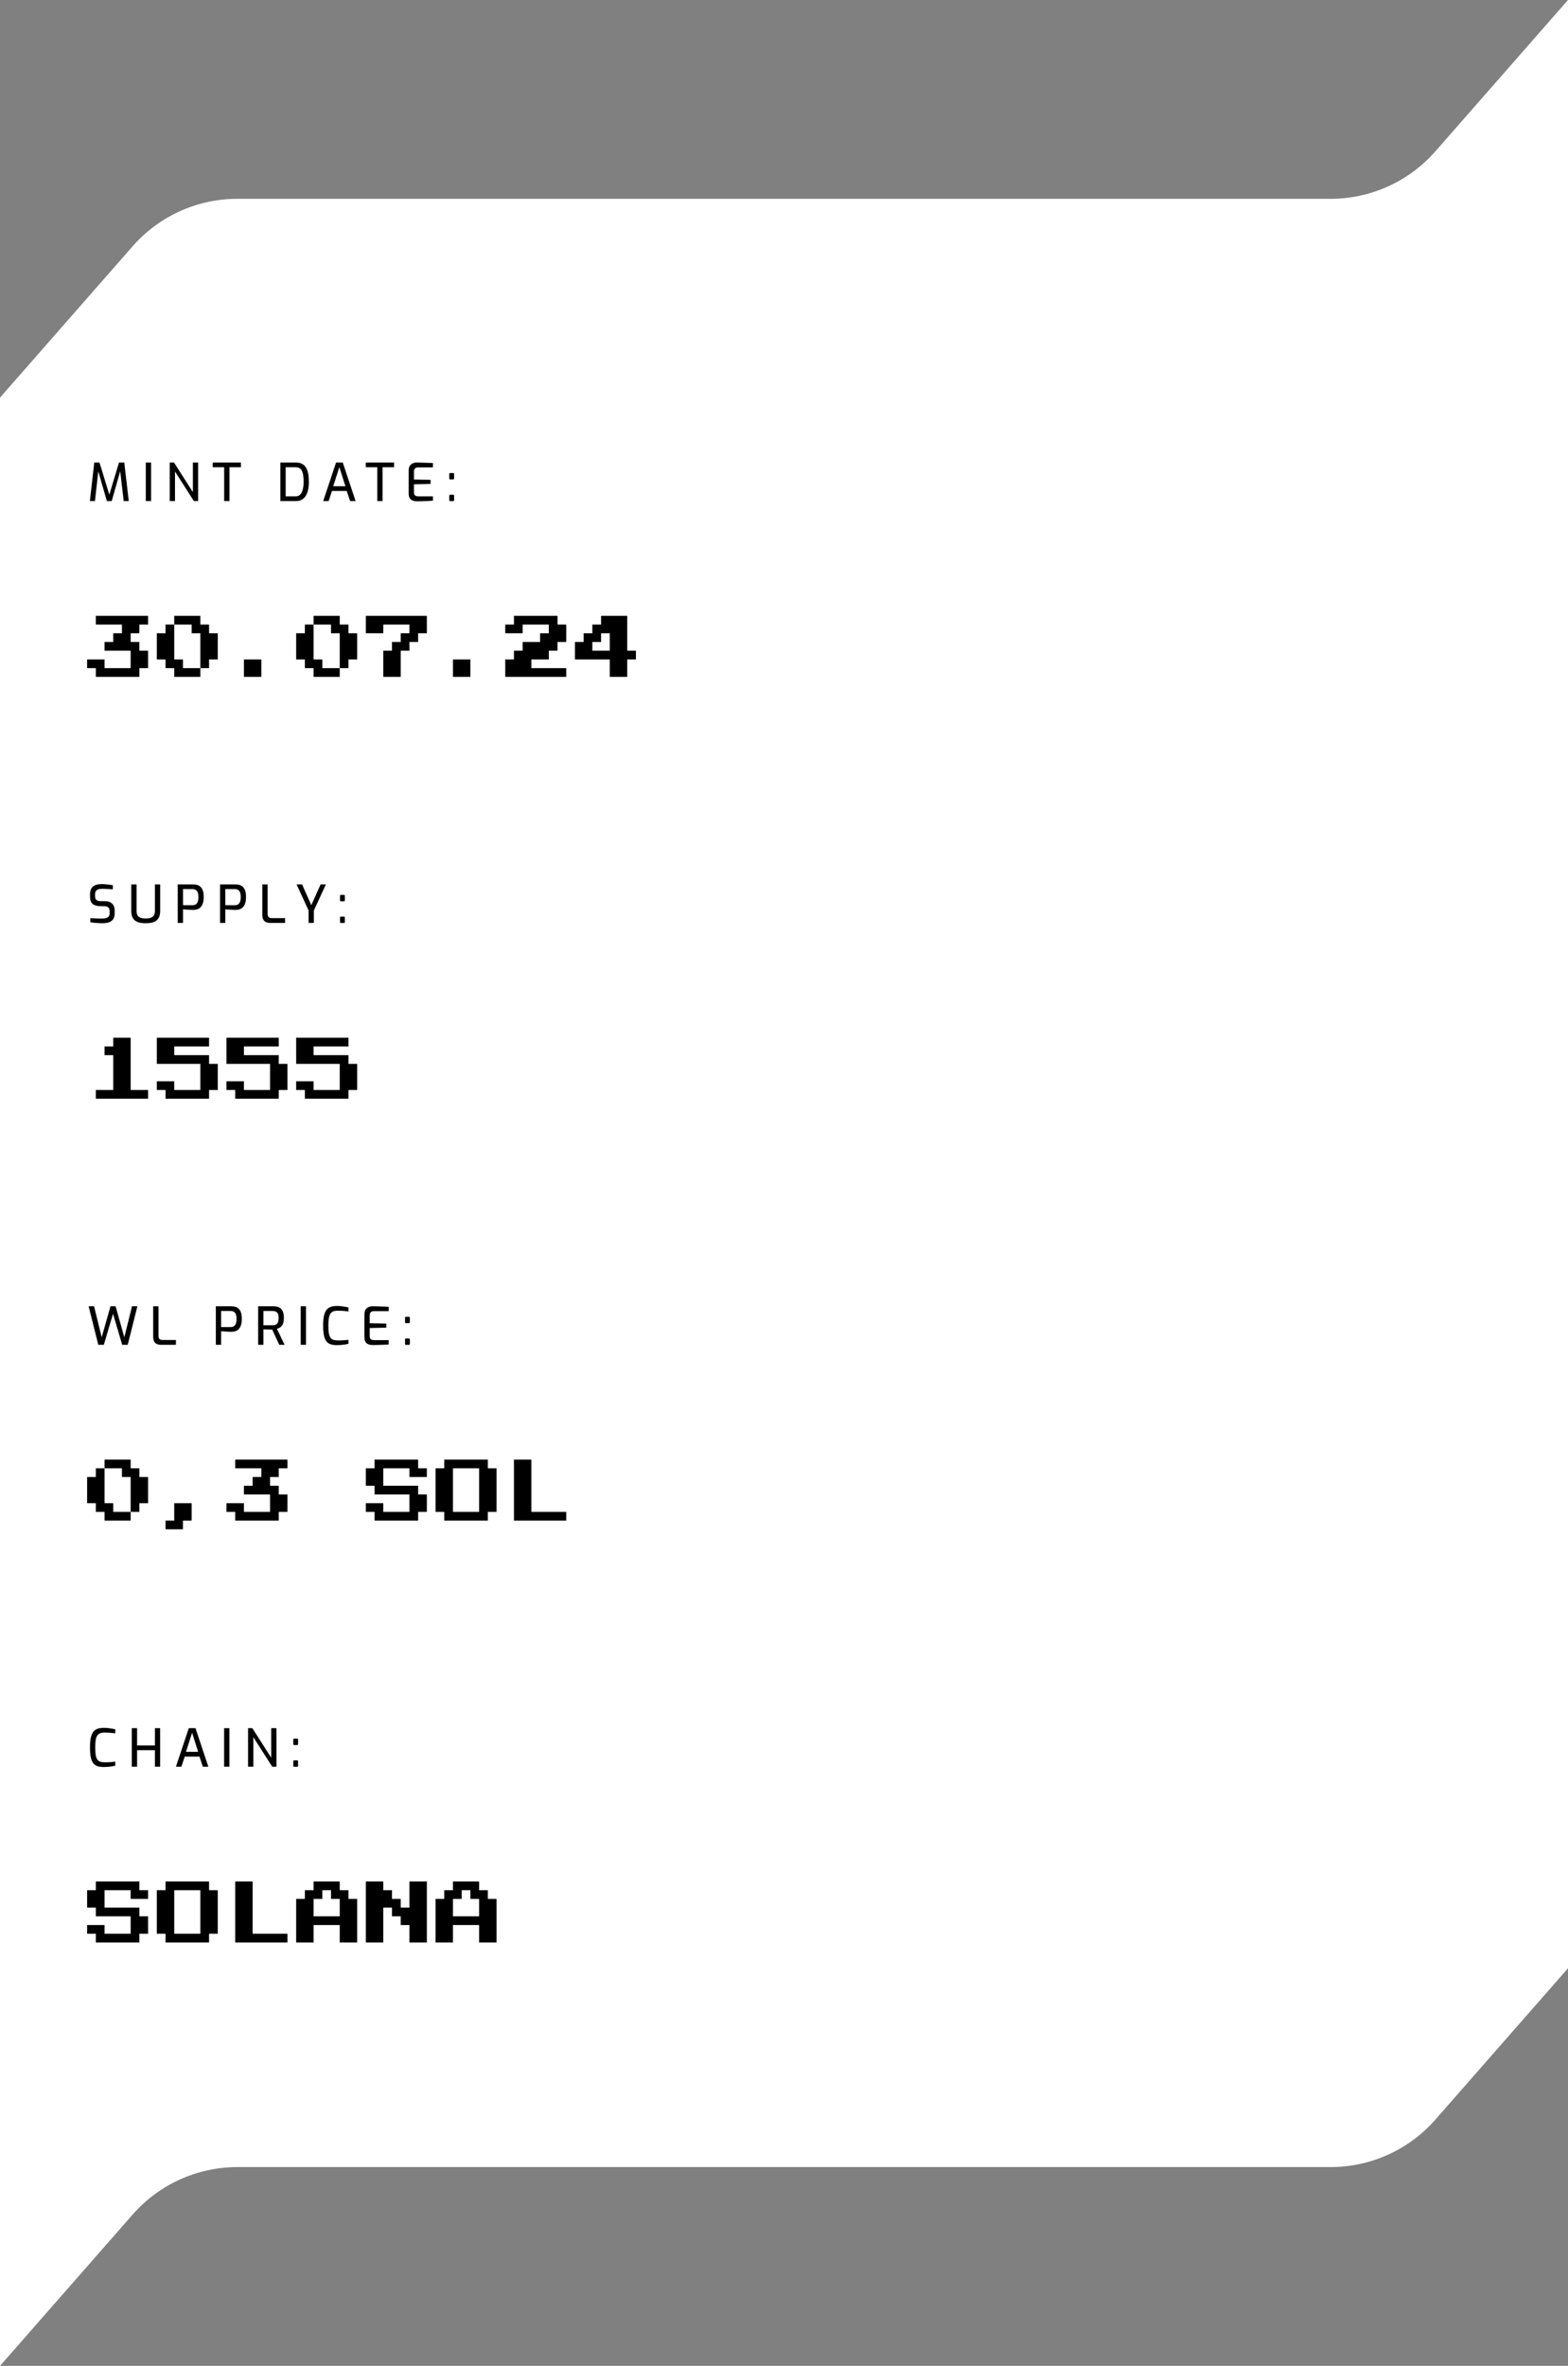 <svg width="360" height="543" viewBox="0 0 360 543" fill="none" xmlns="http://www.w3.org/2000/svg">
<rect x="0" y="0" width="360" height="543" fill="#808080" stroke="none"/>
<path d="M0 91.26L30.44 56.536C36.516 49.605 45.286 45.63 54.503 45.63H305.497C314.714 45.63 323.484 41.656 329.56 34.724L360 0V451.739L329.56 486.464C323.484 493.395 314.714 497.37 305.497 497.37H54.503C45.286 497.37 36.516 501.344 30.44 508.276L0 543V91.26Z" fill="white"/>
<path d="M20.636 115L21.644 106.156H22.844L25.1 113.536L27.32 106.156H28.532L29.564 115H28.4L27.536 107.632L27.74 107.656L25.652 115H24.536L22.412 107.656L22.628 107.644L21.8 115H20.636ZM33.471 115V106.156H34.683V115H33.471ZM38.968 115V106.156H39.952L44.284 112.936V106.156H45.484V115H44.512L40.18 108.22V115H38.968ZM51.466 115V107.236H48.826V106.156H55.318V107.236H52.678V115H51.466ZM64.376 115V106.156H67.952C68.504 106.156 68.968 106.256 69.344 106.456C69.72 106.656 70.024 106.948 70.256 107.332C70.488 107.708 70.656 108.172 70.76 108.724C70.864 109.268 70.916 109.888 70.916 110.584C70.916 111.528 70.804 112.328 70.58 112.984C70.364 113.64 70.036 114.14 69.596 114.484C69.156 114.828 68.608 115 67.952 115H64.376ZM65.588 113.92H67.844C68.284 113.92 68.64 113.788 68.912 113.524C69.184 113.252 69.384 112.868 69.512 112.372C69.64 111.868 69.704 111.272 69.704 110.584C69.704 109.952 69.668 109.424 69.596 109C69.524 108.568 69.412 108.224 69.26 107.968C69.108 107.704 68.912 107.516 68.672 107.404C68.44 107.292 68.164 107.236 67.844 107.236H65.588V113.92ZM74.205 115L77.157 106.156H78.693L81.645 115H80.385L79.605 112.684H76.221L75.453 115H74.205ZM76.509 111.592H79.305L77.913 107.212L76.509 111.592ZM86.624 115V107.236H83.984V106.156H90.476V107.236H87.836V115H86.624ZM95.798 115.048C95.598 115.048 95.386 115.032 95.162 115C94.938 114.96 94.722 114.884 94.514 114.772C94.314 114.652 94.15 114.472 94.022 114.232C93.894 113.992 93.83 113.668 93.83 113.26V108.004C93.83 107.652 93.882 107.356 93.986 107.116C94.098 106.876 94.242 106.688 94.418 106.552C94.594 106.408 94.79 106.308 95.006 106.252C95.23 106.188 95.45 106.156 95.666 106.156C96.186 106.164 96.662 106.176 97.094 106.192C97.534 106.2 97.942 106.212 98.318 106.228C98.694 106.244 99.054 106.26 99.398 106.276V107.272H95.99C95.694 107.272 95.462 107.348 95.294 107.5C95.126 107.652 95.042 107.892 95.042 108.22V110.056L98.858 110.128V111.064L95.042 111.148V112.96C95.042 113.232 95.086 113.436 95.174 113.572C95.27 113.708 95.39 113.8 95.534 113.848C95.686 113.896 95.846 113.92 96.014 113.92H99.398V114.916C99.03 114.94 98.642 114.964 98.234 114.988C97.826 115.004 97.414 115.016 96.998 115.024C96.59 115.04 96.19 115.048 95.798 115.048ZM103.356 115.012C103.22 115.012 103.152 114.944 103.152 114.808V113.764C103.152 113.62 103.22 113.548 103.356 113.548H104.04C104.184 113.548 104.256 113.62 104.256 113.764V114.808C104.256 114.88 104.236 114.932 104.196 114.964C104.156 114.996 104.104 115.012 104.04 115.012H103.356ZM103.356 110.032C103.22 110.032 103.152 109.964 103.152 109.828V108.784C103.152 108.64 103.22 108.568 103.356 108.568H104.04C104.184 108.568 104.256 108.64 104.256 108.784V109.828C104.256 109.9 104.236 109.952 104.196 109.984C104.156 110.016 104.104 110.032 104.04 110.032H103.356Z" fill="black"/>
<path d="M22 155.344V153.344H20V151.344H24V153.344H30V149.344H24V147.344H26V145.344H28V143.344H22V141.344H34V143.344H32V145.344H30V147.344H32V149.344H34V153.344H32V155.344H22ZM40 155.344V153.344H38V151.344H36V145.344H38V143.344H40V141.344H46V143.344H48V145.344H50V151.344H48V153.344H46V155.344H40ZM42 153.344H46V145.344H44V143.344H40V151.344H42V153.344ZM56 155.344V151.344H60V155.344H56ZM72 155.344V153.344H70V151.344H68V145.344H70V143.344H72V141.344H78V143.344H80V145.344H82V151.344H80V153.344H78V155.344H72ZM74 153.344H78V145.344H76V143.344H72V151.344H74V153.344ZM88 155.344V149.344H90V147.344H92V145.344H94V143.344H88V145.344H84V141.344H98V145.344H96V147.344H94V149.344H92V155.344H88ZM104 155.344V151.344H108V155.344H104ZM116 155.344V151.344H118V149.344H120V147.344H124V145.344H126V143.344H120V145.344H116V143.344H118V141.344H128V143.344H130V147.344H128V149.344H126V151.344H122V153.344H130V155.344H116ZM140 155.344V151.344H132V147.344H134V145.344H136V143.344H138V141.344H144V149.344H146V151.344H144V155.344H140ZM136 149.344H140V145.344H138V147.344H136V149.344Z" fill="black"/>
<path d="M23.804 405.548C23.276 405.548 22.816 405.488 22.424 405.368C22.032 405.248 21.704 405.032 21.44 404.72C21.176 404.4 20.98 403.944 20.852 403.352C20.724 402.752 20.66 401.976 20.66 401.024C20.66 400.128 20.724 399.388 20.852 398.804C20.988 398.22 21.188 397.764 21.452 397.436C21.724 397.108 22.06 396.88 22.46 396.752C22.86 396.624 23.324 396.56 23.852 396.56C24.148 396.56 24.452 396.576 24.764 396.608C25.084 396.64 25.388 396.684 25.676 396.74C25.972 396.788 26.236 396.844 26.468 396.908V397.82C26.324 397.796 26.128 397.772 25.88 397.748C25.632 397.716 25.352 397.692 25.04 397.676C24.728 397.652 24.404 397.64 24.068 397.64C23.668 397.64 23.328 397.688 23.048 397.784C22.768 397.872 22.54 398.04 22.364 398.288C22.188 398.528 22.06 398.872 21.98 399.32C21.9 399.76 21.86 400.332 21.86 401.036C21.86 401.748 21.896 402.332 21.968 402.788C22.048 403.236 22.172 403.584 22.34 403.832C22.508 404.072 22.732 404.24 23.012 404.336C23.292 404.424 23.64 404.468 24.056 404.468C24.656 404.468 25.148 404.452 25.532 404.42C25.916 404.388 26.228 404.356 26.468 404.324V405.248C26.228 405.304 25.964 405.356 25.676 405.404C25.388 405.452 25.084 405.488 24.764 405.512C24.452 405.536 24.132 405.548 23.804 405.548ZM30.26 405.476V396.632H31.472V400.604H35.564V396.632H36.764V405.476H35.564V401.684H31.472V405.476H30.26ZM40.394 405.476L43.346 396.632H44.882L47.834 405.476H46.574L45.794 403.16H42.41L41.642 405.476H40.394ZM42.698 402.068H45.494L44.102 397.688L42.698 402.068ZM51.455 405.476V396.632H52.667V405.476H51.455ZM56.952 405.476V396.632H57.936L62.268 403.412V396.632H63.468V405.476H62.496L58.164 398.696V405.476H56.952ZM67.541 405.488C67.405 405.488 67.337 405.42 67.337 405.284V404.24C67.337 404.096 67.405 404.024 67.541 404.024H68.225C68.369 404.024 68.441 404.096 68.441 404.24V405.284C68.441 405.356 68.421 405.408 68.381 405.44C68.341 405.472 68.289 405.488 68.225 405.488H67.541ZM67.541 400.508C67.405 400.508 67.337 400.44 67.337 400.304V399.26C67.337 399.116 67.405 399.044 67.541 399.044H68.225C68.369 399.044 68.441 399.116 68.441 399.26V400.304C68.441 400.376 68.421 400.428 68.381 400.46C68.341 400.492 68.289 400.508 68.225 400.508H67.541Z" fill="black"/>
<path d="M22 445.819V443.819H20V441.819H24V443.819H30V439.819H22V437.819H20V433.819H22V431.819H32V433.819H34V435.819H30V433.819H24V437.819H32V439.819H34V443.819H32V445.819H22ZM38 445.819V443.819H36V433.819H38V431.819H48V433.819H50V443.819H48V445.819H38ZM40 443.819H46V433.819H40V443.819ZM54 445.819V431.819H58V443.819H66V445.819H54ZM68 445.819V435.819H70V433.819H72V431.819H78V433.819H80V435.819H82V445.819H78V441.819H72V445.819H68ZM72 439.819H78V435.819H76V433.819H74V435.819H72V439.819ZM84 445.819V431.819H88V433.819H90V435.819H92V437.819H94V431.819H98V445.819H94V441.819H92V439.819H90V437.819H88V445.819H84ZM100 445.819V435.819H102V433.819H104V431.819H110V433.819H112V435.819H114V445.819H110V441.819H104V445.819H100ZM104 439.819H110V435.819H108V433.819H106V435.819H104V439.819Z" fill="black"/>
<path d="M23.432 211.897C23.24 211.897 23.02 211.889 22.772 211.873C22.532 211.865 22.284 211.849 22.028 211.825C21.78 211.801 21.54 211.777 21.308 211.753C21.084 211.729 20.892 211.697 20.732 211.657V210.721C20.94 210.737 21.188 210.753 21.476 210.769C21.772 210.785 22.084 210.797 22.412 210.805C22.748 210.813 23.072 210.817 23.384 210.817C23.728 210.817 24.032 210.785 24.296 210.721C24.568 210.657 24.78 210.537 24.932 210.361C25.092 210.185 25.172 209.937 25.172 209.617V209.101C25.172 208.741 25.072 208.465 24.872 208.273C24.68 208.081 24.384 207.985 23.984 207.985H23.084C22.316 207.985 21.72 207.817 21.296 207.481C20.88 207.145 20.672 206.569 20.672 205.753V205.273C20.672 204.425 20.9 203.821 21.356 203.461C21.82 203.093 22.476 202.909 23.324 202.909C23.604 202.909 23.904 202.925 24.224 202.957C24.544 202.981 24.856 203.013 25.16 203.053C25.464 203.093 25.716 203.133 25.916 203.173V204.109C25.556 204.085 25.152 204.061 24.704 204.037C24.264 204.005 23.848 203.989 23.456 203.989C23.12 203.989 22.828 204.029 22.58 204.109C22.34 204.181 22.152 204.313 22.016 204.505C21.888 204.697 21.824 204.969 21.824 205.321V205.681C21.824 206.113 21.94 206.413 22.172 206.581C22.404 206.749 22.728 206.833 23.144 206.833H24.116C24.62 206.833 25.032 206.925 25.352 207.109C25.68 207.293 25.924 207.545 26.084 207.865C26.244 208.185 26.324 208.549 26.324 208.957V209.581C26.324 210.205 26.196 210.685 25.94 211.021C25.684 211.357 25.34 211.589 24.908 211.717C24.476 211.837 23.984 211.897 23.432 211.897ZM33.452 211.897C32.964 211.897 32.516 211.853 32.108 211.765C31.7 211.677 31.348 211.529 31.052 211.321C30.756 211.105 30.528 210.813 30.368 210.445C30.216 210.077 30.14 209.613 30.14 209.053V202.981H31.352V209.041C31.352 209.497 31.432 209.853 31.592 210.109C31.76 210.357 32 210.537 32.312 210.649C32.632 210.753 33.012 210.805 33.452 210.805C33.9 210.805 34.28 210.753 34.592 210.649C34.912 210.537 35.152 210.357 35.312 210.109C35.48 209.853 35.564 209.497 35.564 209.041V202.981H36.776V209.053C36.776 209.613 36.696 210.077 36.536 210.445C36.376 210.813 36.148 211.105 35.852 211.321C35.564 211.529 35.216 211.677 34.808 211.765C34.4 211.853 33.948 211.897 33.452 211.897ZM40.805 211.825V202.981H44.393C44.657 202.981 44.929 203.017 45.209 203.089C45.489 203.153 45.745 203.285 45.977 203.485C46.217 203.677 46.409 203.965 46.553 204.349C46.697 204.733 46.769 205.241 46.769 205.873C46.769 206.505 46.693 207.017 46.541 207.409C46.397 207.801 46.205 208.101 45.965 208.309C45.725 208.517 45.465 208.657 45.185 208.729C44.905 208.801 44.637 208.837 44.381 208.837C44.253 208.837 44.077 208.833 43.853 208.825C43.637 208.817 43.409 208.805 43.169 208.789C42.929 208.773 42.705 208.757 42.497 208.741C42.289 208.725 42.129 208.709 42.017 208.693V211.825H40.805ZM42.017 207.757H44.213C44.469 207.757 44.697 207.701 44.897 207.589C45.105 207.469 45.265 207.277 45.377 207.013C45.497 206.741 45.557 206.365 45.557 205.885C45.557 205.413 45.497 205.045 45.377 204.781C45.265 204.517 45.113 204.333 44.921 204.229C44.729 204.117 44.517 204.061 44.285 204.061H42.017V207.757ZM50.517 211.825V202.981H54.105C54.369 202.981 54.641 203.017 54.921 203.089C55.201 203.153 55.457 203.285 55.689 203.485C55.929 203.677 56.121 203.965 56.265 204.349C56.409 204.733 56.481 205.241 56.481 205.873C56.481 206.505 56.405 207.017 56.253 207.409C56.109 207.801 55.917 208.101 55.677 208.309C55.437 208.517 55.177 208.657 54.897 208.729C54.617 208.801 54.349 208.837 54.093 208.837C53.965 208.837 53.789 208.833 53.565 208.825C53.349 208.817 53.121 208.805 52.881 208.789C52.641 208.773 52.417 208.757 52.209 208.741C52.001 208.725 51.841 208.709 51.729 208.693V211.825H50.517ZM51.729 207.757H53.925C54.181 207.757 54.409 207.701 54.609 207.589C54.817 207.469 54.977 207.277 55.089 207.013C55.209 206.741 55.269 206.365 55.269 205.885C55.269 205.413 55.209 205.045 55.089 204.781C54.977 204.517 54.825 204.333 54.633 204.229C54.441 204.117 54.229 204.061 53.997 204.061H51.729V207.757ZM62.102 211.825C61.726 211.825 61.394 211.769 61.106 211.657C60.826 211.537 60.61 211.341 60.458 211.069C60.306 210.789 60.23 210.417 60.23 209.953V202.981H61.442V209.773C61.442 210.029 61.486 210.229 61.574 210.373C61.662 210.509 61.778 210.601 61.922 210.649C62.066 210.697 62.222 210.721 62.39 210.721H65.45V211.825H62.102ZM70.85 211.825V208.969L68.091 202.981H69.35L71.475 207.745L73.611 202.981H74.823L72.062 208.969V211.825H70.85ZM78.273 211.837C78.137 211.837 78.069 211.769 78.069 211.633V210.589C78.069 210.445 78.137 210.373 78.273 210.373H78.957C79.101 210.373 79.173 210.445 79.173 210.589V211.633C79.173 211.705 79.153 211.757 79.113 211.789C79.073 211.821 79.021 211.837 78.957 211.837H78.273ZM78.273 206.857C78.137 206.857 78.069 206.789 78.069 206.653V205.609C78.069 205.465 78.137 205.393 78.273 205.393H78.957C79.101 205.393 79.173 205.465 79.173 205.609V206.653C79.173 206.725 79.153 206.777 79.113 206.809C79.073 206.841 79.021 206.857 78.957 206.857H78.273Z" fill="black"/>
<path d="M22 252.169V250.169H26V242.169H24V240.169H26V238.169H30V250.169H34V252.169H22ZM38 252.169V250.169H36V248.169H40V250.169H46V244.169H36V238.169H48V240.169H40V242.169H48V244.169H50V250.169H48V252.169H38ZM54 252.169V250.169H52V248.169H56V250.169H62V244.169H52V238.169H64V240.169H56V242.169H64V244.169H66V250.169H64V252.169H54ZM70 252.169V250.169H68V248.169H72V250.169H78V244.169H68V238.169H80V240.169H72V242.169H80V244.169H82V250.169H80V252.169H70Z" fill="black"/>
<path d="M22.568 308.65L20.348 299.806H21.596L23.348 306.934L25.364 299.806H26.54L28.544 306.934L30.308 299.806H31.544L29.324 308.65H28.052L25.952 301.522L23.84 308.65H22.568ZM37.042 308.65C36.666 308.65 36.334 308.594 36.047 308.482C35.767 308.362 35.55 308.166 35.398 307.894C35.246 307.614 35.17 307.242 35.17 306.778V299.806H36.383V306.598C36.383 306.854 36.426 307.054 36.514 307.198C36.602 307.334 36.718 307.426 36.862 307.474C37.007 307.522 37.163 307.546 37.331 307.546H40.391V308.65H37.042ZM49.556 308.65V299.806H53.145C53.408 299.806 53.681 299.842 53.961 299.914C54.24 299.978 54.496 300.11 54.728 300.31C54.968 300.502 55.16 300.79 55.304 301.174C55.449 301.558 55.52 302.066 55.52 302.698C55.52 303.33 55.444 303.842 55.292 304.234C55.148 304.626 54.956 304.926 54.717 305.134C54.477 305.342 54.217 305.482 53.937 305.554C53.657 305.626 53.389 305.662 53.133 305.662C53.005 305.662 52.828 305.658 52.605 305.65C52.389 305.642 52.16 305.63 51.92 305.614C51.681 305.598 51.456 305.582 51.248 305.566C51.041 305.55 50.88 305.534 50.769 305.518V308.65H49.556ZM50.769 304.582H52.965C53.221 304.582 53.449 304.526 53.648 304.414C53.856 304.294 54.017 304.102 54.129 303.838C54.248 303.566 54.309 303.19 54.309 302.71C54.309 302.238 54.248 301.87 54.129 301.606C54.017 301.342 53.864 301.158 53.672 301.054C53.48 300.942 53.269 300.886 53.036 300.886H50.769V304.582ZM59.269 308.65V299.806H62.809C63.113 299.806 63.405 299.842 63.685 299.914C63.973 299.986 64.229 300.118 64.453 300.31C64.677 300.502 64.853 300.774 64.981 301.126C65.109 301.47 65.173 301.922 65.173 302.482C65.173 302.938 65.125 303.318 65.029 303.622C64.933 303.926 64.805 304.17 64.645 304.354C64.493 304.53 64.321 304.666 64.129 304.762C63.945 304.85 63.761 304.918 63.577 304.966L65.341 308.65H64.117L62.485 305.134C62.365 305.134 62.217 305.134 62.041 305.134C61.873 305.126 61.693 305.122 61.501 305.122C61.317 305.122 61.133 305.118 60.949 305.11C60.773 305.102 60.617 305.098 60.481 305.098V308.65H59.269ZM60.481 304.162H62.617C62.809 304.162 62.985 304.142 63.145 304.102C63.305 304.054 63.445 303.97 63.565 303.85C63.693 303.722 63.793 303.55 63.865 303.334C63.937 303.11 63.973 302.826 63.973 302.482C63.973 302.146 63.937 301.874 63.865 301.666C63.793 301.458 63.693 301.298 63.565 301.186C63.437 301.074 63.293 300.998 63.133 300.958C62.973 300.91 62.801 300.886 62.617 300.886H60.481V304.162ZM69.04 308.65V299.806H70.252V308.65H69.04ZM77.333 308.722C76.805 308.722 76.345 308.662 75.953 308.542C75.561 308.422 75.233 308.206 74.969 307.894C74.705 307.574 74.509 307.118 74.381 306.526C74.253 305.926 74.189 305.15 74.189 304.198C74.189 303.302 74.253 302.562 74.381 301.978C74.517 301.394 74.717 300.938 74.981 300.61C75.253 300.282 75.589 300.054 75.989 299.926C76.389 299.798 76.853 299.734 77.381 299.734C77.677 299.734 77.981 299.75 78.293 299.782C78.613 299.814 78.917 299.858 79.205 299.914C79.501 299.962 79.765 300.018 79.997 300.082V300.994C79.853 300.97 79.657 300.946 79.409 300.922C79.161 300.89 78.881 300.866 78.569 300.85C78.257 300.826 77.933 300.814 77.597 300.814C77.197 300.814 76.857 300.862 76.577 300.958C76.297 301.046 76.069 301.214 75.893 301.462C75.717 301.702 75.589 302.046 75.509 302.494C75.429 302.934 75.389 303.506 75.389 304.21C75.389 304.922 75.425 305.506 75.497 305.962C75.577 306.41 75.701 306.758 75.869 307.006C76.037 307.246 76.261 307.414 76.541 307.51C76.821 307.598 77.169 307.642 77.585 307.642C78.185 307.642 78.677 307.626 79.061 307.594C79.445 307.562 79.757 307.53 79.997 307.498V308.422C79.757 308.478 79.493 308.53 79.205 308.578C78.917 308.626 78.613 308.662 78.293 308.686C77.981 308.71 77.661 308.722 77.333 308.722ZM85.64 308.698C85.44 308.698 85.228 308.682 85.004 308.65C84.78 308.61 84.564 308.534 84.356 308.422C84.156 308.302 83.992 308.122 83.864 307.882C83.736 307.642 83.672 307.318 83.672 306.91V301.654C83.672 301.302 83.724 301.006 83.828 300.766C83.94 300.526 84.084 300.338 84.26 300.202C84.436 300.058 84.632 299.958 84.848 299.902C85.072 299.838 85.292 299.806 85.508 299.806C86.028 299.814 86.504 299.826 86.936 299.842C87.376 299.85 87.784 299.862 88.16 299.878C88.536 299.894 88.896 299.91 89.24 299.926V300.922H85.832C85.536 300.922 85.304 300.998 85.136 301.15C84.968 301.302 84.884 301.542 84.884 301.87V303.706L88.7 303.778V304.714L84.884 304.798V306.61C84.884 306.882 84.928 307.086 85.016 307.222C85.112 307.358 85.232 307.45 85.376 307.498C85.528 307.546 85.688 307.57 85.856 307.57H89.24V308.566C88.872 308.59 88.484 308.614 88.076 308.638C87.668 308.654 87.256 308.666 86.84 308.674C86.432 308.69 86.032 308.698 85.64 308.698ZM93.198 308.662C93.062 308.662 92.994 308.594 92.994 308.458V307.414C92.994 307.27 93.062 307.198 93.198 307.198H93.882C94.026 307.198 94.098 307.27 94.098 307.414V308.458C94.098 308.53 94.078 308.582 94.038 308.614C93.998 308.646 93.946 308.662 93.882 308.662H93.198ZM93.198 303.682C93.062 303.682 92.994 303.614 92.994 303.478V302.434C92.994 302.29 93.062 302.218 93.198 302.218H93.882C94.026 302.218 94.098 302.29 94.098 302.434V303.478C94.098 303.55 94.078 303.602 94.038 303.634C93.998 303.666 93.946 303.682 93.882 303.682H93.198Z" fill="black"/>
<path d="M24 348.994V346.994H22V344.994H20V338.994H22V336.994H24V334.994H30V336.994H32V338.994H34V344.994H32V346.994H30V348.994H24ZM26 346.994H30V338.994H28V336.994H24V344.994H26V346.994ZM38 350.994V348.994H40V344.994H44V348.994H42V350.994H38ZM54 348.994V346.994H52V344.994H56V346.994H62V342.994H56V340.994H58V338.994H60V336.994H54V334.994H66V336.994H64V338.994H62V340.994H64V342.994H66V346.994H64V348.994H54ZM86 348.994V346.994H84V344.994H88V346.994H94V342.994H86V340.994H84V336.994H86V334.994H96V336.994H98V338.994H94V336.994H88V340.994H96V342.994H98V346.994H96V348.994H86ZM102 348.994V346.994H100V336.994H102V334.994H112V336.994H114V346.994H112V348.994H102ZM104 346.994H110V336.994H104V346.994ZM118 348.994V334.994H122V346.994H130V348.994H118Z" fill="black"/>
</svg>
